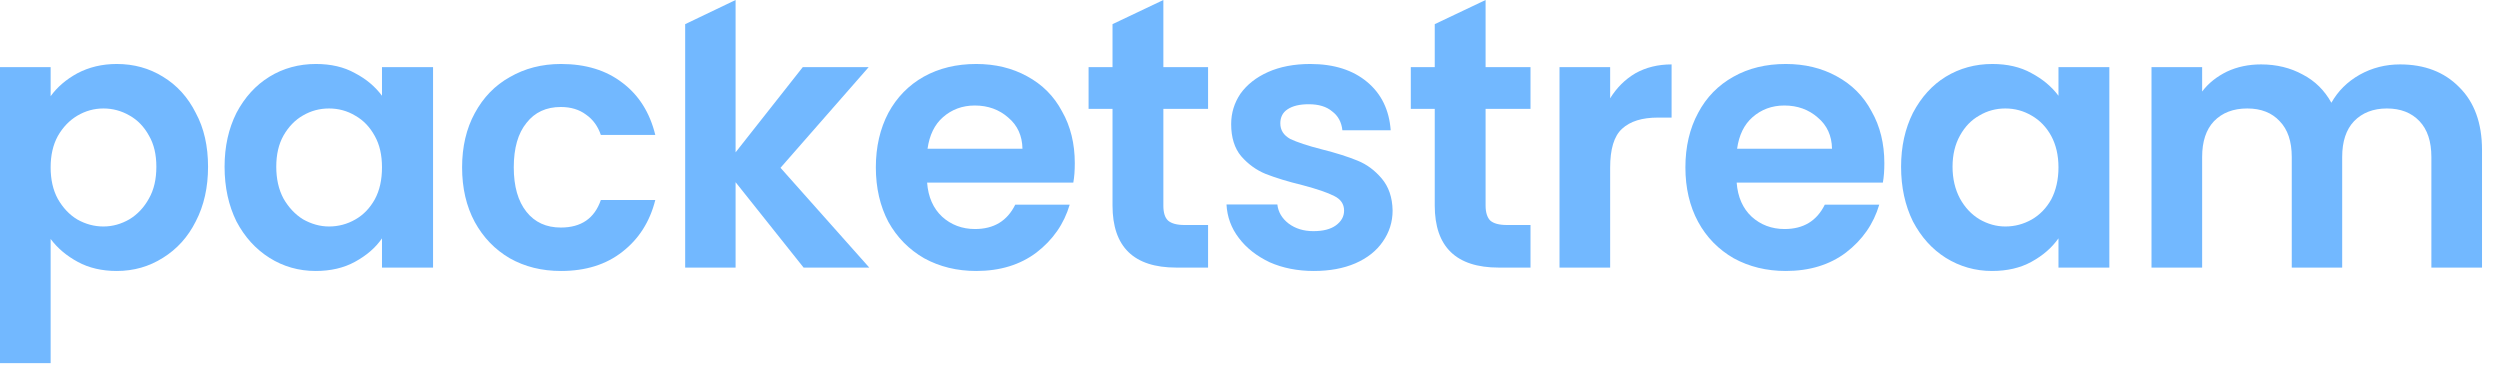 <svg width="118" height="18" viewBox="0 0 118 18" fill="none" xmlns="http://www.w3.org/2000/svg">
<path d="M2.39 4.54C2.7 4.11 3.12 3.75 3.65 3.46C4.2 3.17 4.82 3.02 5.51 3.02C6.32 3.02 7.04 3.22 7.69 3.62C8.35 4.02 8.87 4.59 9.24 5.33C9.63 6.05 9.82 6.9 9.82 7.87C9.82 8.84 9.63 9.7 9.24 10.45C8.87 11.19 8.35 11.76 7.69 12.17C7.04 12.58 6.32 12.79 5.51 12.79C4.82 12.79 4.2 12.65 3.67 12.36C3.15 12.08 2.72 11.72 2.39 11.28V17.14H0V3.17H2.39V4.54ZM7.38 7.87C7.38 7.3 7.27 6.81 7.03 6.4C6.8 5.98 6.49 5.66 6.11 5.45C5.73 5.23 5.32 5.12 4.88 5.12C4.45 5.12 4.04 5.23 3.65 5.46C3.28 5.68 2.97 6 2.73 6.42C2.5 6.84 2.39 7.33 2.39 7.9C2.39 8.47 2.5 8.97 2.73 9.39C2.97 9.81 3.28 10.14 3.65 10.36C4.04 10.58 4.45 10.69 4.88 10.69C5.32 10.69 5.73 10.57 6.11 10.35C6.49 10.12 6.8 9.79 7.03 9.37C7.27 8.95 7.38 8.45 7.38 7.87Z" fill="#72B8FF"/>
<path d="M10.6 7.87C10.6 6.91 10.79 6.07 11.16 5.33C11.55 4.59 12.07 4.02 12.72 3.62C13.37 3.22 14.11 3.02 14.91 3.02C15.62 3.02 16.23 3.16 16.75 3.45C17.29 3.73 17.71 4.09 18.03 4.52V3.17H20.44V12.63H18.03V11.25C17.73 11.69 17.3 12.06 16.75 12.36C16.22 12.65 15.6 12.79 14.9 12.79C14.1 12.79 13.37 12.58 12.72 12.17C12.07 11.76 11.55 11.19 11.16 10.45C10.79 9.7 10.6 8.84 10.6 7.87ZM18.03 7.9C18.03 7.32 17.92 6.83 17.69 6.42C17.46 6 17.16 5.68 16.77 5.46C16.39 5.23 15.97 5.12 15.53 5.12C15.08 5.12 14.68 5.23 14.3 5.45C13.93 5.66 13.62 5.98 13.38 6.4C13.15 6.81 13.04 7.3 13.04 7.87C13.04 8.44 13.15 8.94 13.38 9.37C13.62 9.79 13.93 10.12 14.3 10.35C14.69 10.57 15.1 10.69 15.53 10.69C15.97 10.69 16.39 10.58 16.77 10.36C17.16 10.14 17.46 9.82 17.69 9.41C17.92 8.99 18.03 8.48 18.03 7.9Z" fill="#72B8FF"/>
<path d="M21.811 7.9C21.811 6.93 22.011 6.07 22.41 5.34C22.811 4.6 23.36 4.03 24.061 3.64C24.77 3.23 25.57 3.02 26.48 3.02C27.651 3.02 28.62 3.32 29.381 3.91C30.151 4.49 30.671 5.31 30.93 6.37H28.36C28.221 5.96 27.991 5.64 27.66 5.41C27.34 5.17 26.941 5.05 26.471 5.05C25.78 5.05 25.241 5.3 24.851 5.8C24.451 6.29 24.25 6.99 24.25 7.9C24.25 8.8 24.451 9.5 24.851 10C25.241 10.49 25.78 10.74 26.471 10.74C27.43 10.74 28.061 10.31 28.36 9.44H30.93C30.671 10.47 30.151 11.28 29.381 11.88C28.61 12.49 27.64 12.79 26.48 12.79C25.57 12.79 24.77 12.59 24.061 12.19C23.36 11.78 22.811 11.21 22.41 10.48C22.011 9.74 21.811 8.88 21.811 7.9Z" fill="#72B8FF"/>
<path d="M37.93 12.63L34.72 8.6V12.63H32.34V1.14L34.72 0V7.19L37.89 3.17H41L36.84 7.92L41.03 12.63H37.93Z" fill="#72B8FF"/>
<path d="M50.73 7.7C50.73 8.04 50.71 8.35 50.66 8.62H43.76C43.81 9.3 44.05 9.84 44.47 10.23C44.89 10.61 45.41 10.81 46.02 10.81C46.91 10.81 47.54 10.43 47.92 9.66H50.49C50.22 10.57 49.7 11.32 48.92 11.92C48.15 12.5 47.2 12.79 46.08 12.79C45.17 12.79 44.35 12.59 43.62 12.19C42.91 11.78 42.34 11.21 41.93 10.47C41.54 9.73 41.34 8.87 41.34 7.9C41.34 6.93 41.54 6.07 41.93 5.33C42.33 4.59 42.89 4.02 43.6 3.62C44.32 3.22 45.14 3.02 46.08 3.02C46.97 3.02 47.77 3.21 48.48 3.6C49.2 3.99 49.75 4.54 50.13 5.26C50.53 5.96 50.73 6.78 50.73 7.7ZM48.26 7.02C48.25 6.4 48.02 5.91 47.59 5.55C47.16 5.17 46.63 4.98 46.01 4.98C45.42 4.98 44.92 5.17 44.51 5.53C44.11 5.88 43.87 6.38 43.78 7.02H48.26Z" fill="#72B8FF"/>
<path d="M54.911 5.14V9.71C54.911 10.03 54.981 10.27 55.131 10.41C55.291 10.55 55.551 10.62 55.911 10.62H57.021V12.63H55.521C53.511 12.63 52.511 11.65 52.511 9.7V5.14H51.381V3.17H52.511V1.14L54.911 0V3.17H57.021V5.14H54.911Z" fill="#72B8FF"/>
<path d="M62.011 12.79C61.241 12.79 60.541 12.65 59.931 12.38C59.321 12.09 58.831 11.71 58.471 11.23C58.111 10.76 57.921 10.23 57.891 9.65H60.291C60.331 10.01 60.511 10.31 60.821 10.55C61.141 10.79 61.531 10.91 61.991 10.91C62.451 10.91 62.801 10.82 63.051 10.64C63.311 10.45 63.441 10.22 63.441 9.94C63.441 9.63 63.281 9.4 62.971 9.25C62.661 9.09 62.161 8.92 61.481 8.74C60.781 8.57 60.201 8.39 59.741 8.21C59.301 8.03 58.911 7.75 58.581 7.37C58.271 7 58.111 6.49 58.111 5.86C58.111 5.33 58.261 4.85 58.551 4.42C58.861 3.99 59.291 3.65 59.851 3.4C60.411 3.15 61.081 3.02 61.841 3.02C62.971 3.02 63.861 3.31 64.531 3.87C65.201 4.43 65.571 5.19 65.641 6.15H63.361C63.321 5.77 63.161 5.47 62.881 5.26C62.611 5.03 62.241 4.92 61.771 4.92C61.341 4.92 61.011 5 60.771 5.16C60.541 5.31 60.431 5.54 60.431 5.82C60.431 6.14 60.581 6.38 60.901 6.56C61.221 6.71 61.721 6.88 62.391 7.05C63.071 7.22 63.631 7.4 64.071 7.58C64.521 7.76 64.901 8.05 65.221 8.43C65.541 8.81 65.721 9.31 65.731 9.94C65.731 10.48 65.571 10.97 65.271 11.4C64.971 11.84 64.541 12.18 63.971 12.43C63.411 12.67 62.761 12.79 62.011 12.79Z" fill="#72B8FF"/>
<path d="M70.12 5.14V9.71C70.12 10.03 70.2 10.27 70.34 10.41C70.5 10.55 70.76 10.62 71.13 10.62H72.24V12.63H70.74C68.73 12.63 67.72 11.65 67.72 9.7V5.14H66.59V3.17H67.72V1.14L70.12 0V3.17H72.24V5.14H70.12Z" fill="#72B8FF"/>
<path d="M75.999 4.64C76.309 4.14 76.699 3.75 77.189 3.46C77.689 3.18 78.259 3.04 78.899 3.04V5.55H78.259C77.509 5.55 76.949 5.72 76.559 6.08C76.179 6.43 75.999 7.04 75.999 7.92V12.63H73.609V3.17H75.999V4.64Z" fill="#72B8FF"/>
<path d="M88.941 7.7C88.941 8.04 88.921 8.35 88.871 8.62H81.971C82.021 9.3 82.261 9.84 82.681 10.23C83.101 10.61 83.621 10.81 84.231 10.81C85.121 10.81 85.751 10.43 86.131 9.66H88.701C88.431 10.57 87.911 11.32 87.131 11.92C86.361 12.5 85.411 12.79 84.291 12.79C83.381 12.79 82.561 12.59 81.831 12.19C81.121 11.78 80.551 11.21 80.151 10.47C79.751 9.73 79.551 8.87 79.551 7.9C79.551 6.93 79.751 6.07 80.151 5.33C80.541 4.59 81.101 4.02 81.821 3.62C82.531 3.22 83.351 3.02 84.291 3.02C85.181 3.02 85.981 3.21 86.691 3.6C87.411 3.99 87.961 4.54 88.341 5.26C88.741 5.96 88.941 6.78 88.941 7.7ZM86.471 7.02C86.461 6.4 86.231 5.91 85.801 5.55C85.371 5.17 84.841 4.98 84.221 4.98C83.631 4.98 83.131 5.17 82.721 5.53C82.321 5.88 82.081 6.38 81.991 7.02H86.471Z" fill="#72B8FF"/>
<path d="M89.731 7.87C89.731 6.91 89.921 6.07 90.29 5.33C90.68 4.59 91.191 4.02 91.841 3.62C92.501 3.22 93.231 3.02 94.04 3.02C94.74 3.02 95.361 3.16 95.88 3.45C96.41 3.73 96.841 4.09 97.16 4.52V3.17H99.561V12.63H97.16V11.25C96.85 11.69 96.43 12.06 95.88 12.36C95.35 12.65 94.731 12.79 94.02 12.79C93.231 12.79 92.501 12.58 91.841 12.17C91.191 11.76 90.68 11.19 90.29 10.45C89.921 9.7 89.731 8.84 89.731 7.87ZM97.16 7.9C97.16 7.32 97.04 6.83 96.82 6.42C96.591 6 96.281 5.68 95.9 5.46C95.51 5.23 95.1 5.12 94.65 5.12C94.21 5.12 93.8 5.23 93.43 5.45C93.05 5.66 92.74 5.98 92.51 6.4C92.281 6.81 92.16 7.3 92.16 7.87C92.16 8.44 92.281 8.94 92.51 9.37C92.74 9.79 93.05 10.12 93.43 10.35C93.811 10.57 94.221 10.69 94.65 10.69C95.1 10.69 95.51 10.58 95.9 10.36C96.281 10.14 96.591 9.82 96.82 9.41C97.04 8.99 97.16 8.48 97.16 7.9Z" fill="#72B8FF"/>
<path d="M113.281 3.04C114.441 3.04 115.371 3.4 116.071 4.11C116.791 4.82 117.151 5.81 117.151 7.08V12.63H114.761V7.41C114.761 6.67 114.571 6.11 114.201 5.72C113.821 5.32 113.311 5.12 112.661 5.12C112.021 5.12 111.501 5.32 111.111 5.72C110.741 6.11 110.551 6.67 110.551 7.41V12.63H108.171V7.41C108.171 6.67 107.981 6.11 107.601 5.72C107.231 5.32 106.721 5.12 106.071 5.12C105.411 5.12 104.891 5.32 104.501 5.72C104.131 6.11 103.941 6.67 103.941 7.41V12.63H101.551V3.17H103.941V4.32C104.241 3.92 104.641 3.61 105.111 3.38C105.601 3.15 106.141 3.04 106.721 3.04C107.451 3.04 108.111 3.2 108.691 3.52C109.271 3.82 109.721 4.27 110.041 4.85C110.351 4.3 110.791 3.86 111.371 3.53C111.961 3.2 112.601 3.04 113.281 3.04Z" fill="#72B8FF"/>
</svg>
